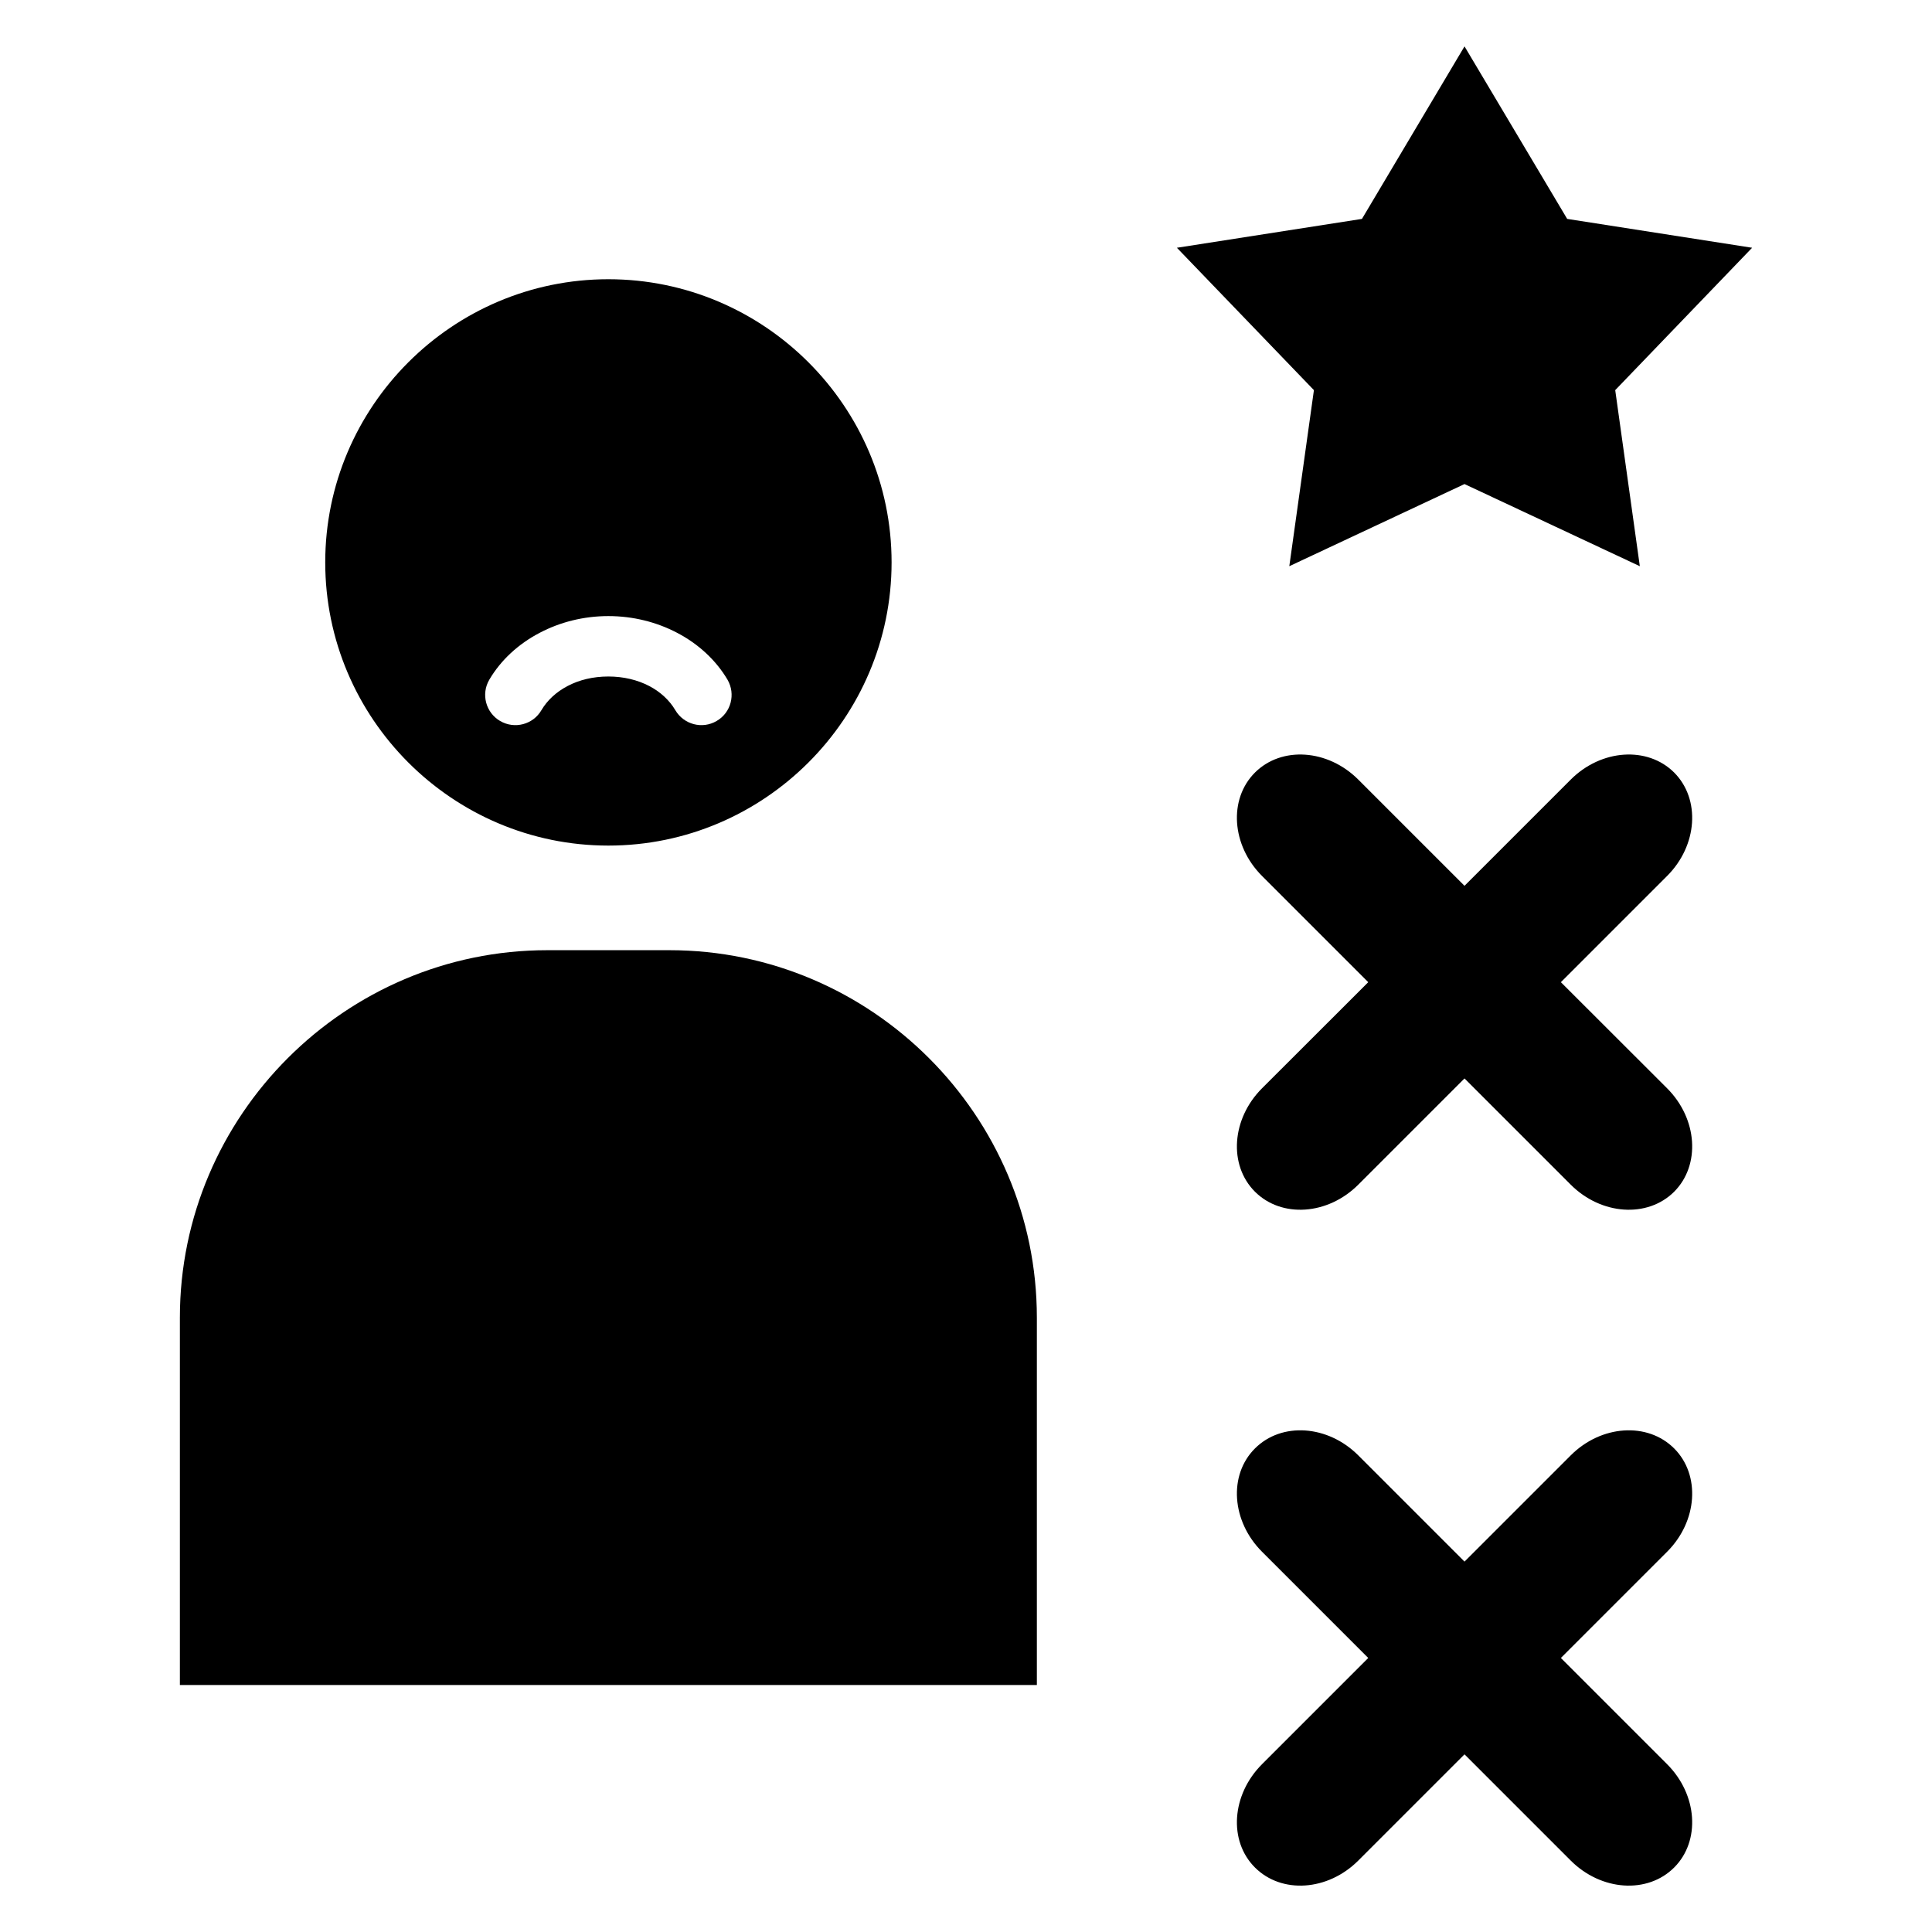 <svg id="Layer_1" enable-background="new 0 0 512 512" viewBox="0 0 512 512" xmlns="http://www.w3.org/2000/svg"><path d="m274.78 349.18v97.37h-227.11v-97.37c0-53.57 43.82-97.37 97.37-97.37h32.37c53.57 0 97.37 43.8 97.37 97.37zm-188.59-200.15c0-41.33 33.7-75.03 75.03-75.03s75.06 33.7 75.06 75.03c0 41.36-33.73 75.06-75.06 75.06s-75.03-33.7-75.03-75.06zm46.35 42.04c3.83 2.24 8.73.94 10.94-2.86 1.53-2.61 3.94-4.85 6.94-6.41 3.06-1.62 6.77-2.52 10.8-2.52 4.05 0 7.74.91 10.83 2.52 2.98 1.56 5.39 3.8 6.92 6.41 2.24 3.8 7.14 5.1 10.94 2.86 3.83-2.21 5.1-7.11 2.89-10.94-3.03-5.13-7.68-9.47-13.38-12.44-5.36-2.81-11.59-4.42-18.2-4.42s-12.84 1.62-18.17 4.42c-5.73 2.98-10.37 7.31-13.38 12.44-2.24 3.82-.93 8.73 2.87 10.94zm209.14-41.02 46.43-21.77 46.46 21.77-6.52-46.66 36.28-37.73-49.01-7.65-27.21-45.72-27.18 45.72-49.04 7.65 36.31 37.73zm101.99 233.8c-7.06-7.06-19.33-6.24-27.41 1.84l-28.15 28.15-28.15-28.15c-8.08-8.08-20.32-8.9-27.38-1.84-7.06 7.03-6.21 19.3 1.87 27.38l28.15 28.15-28.15 28.15c-8.08 8.08-8.93 20.35-1.87 27.38 7.06 7.06 19.3 6.24 27.38-1.84l28.15-28.15 28.15 28.15c8.08 8.08 20.35 8.9 27.41 1.84 7.03-7.03 6.21-19.3-1.87-27.38l-28.15-28.15 28.15-28.15c8.08-8.07 8.9-20.35 1.87-27.38zm0-179.12c-7.06-7.03-19.33-6.21-27.41 1.87l-28.15 28.15-28.15-28.15c-8.08-8.08-20.32-8.9-27.38-1.87-7.06 7.06-6.21 19.33 1.87 27.41l28.15 28.15-28.15 28.12c-8.08 8.08-8.93 20.35-1.87 27.41 7.06 7.03 19.3 6.21 27.38-1.87l28.15-28.15 28.15 28.15c8.08 8.08 20.35 8.9 27.41 1.87 7.03-7.06 6.21-19.33-1.87-27.41l-28.15-28.12 28.15-28.15c8.08-8.08 8.9-20.35 1.87-27.41z"/></svg>